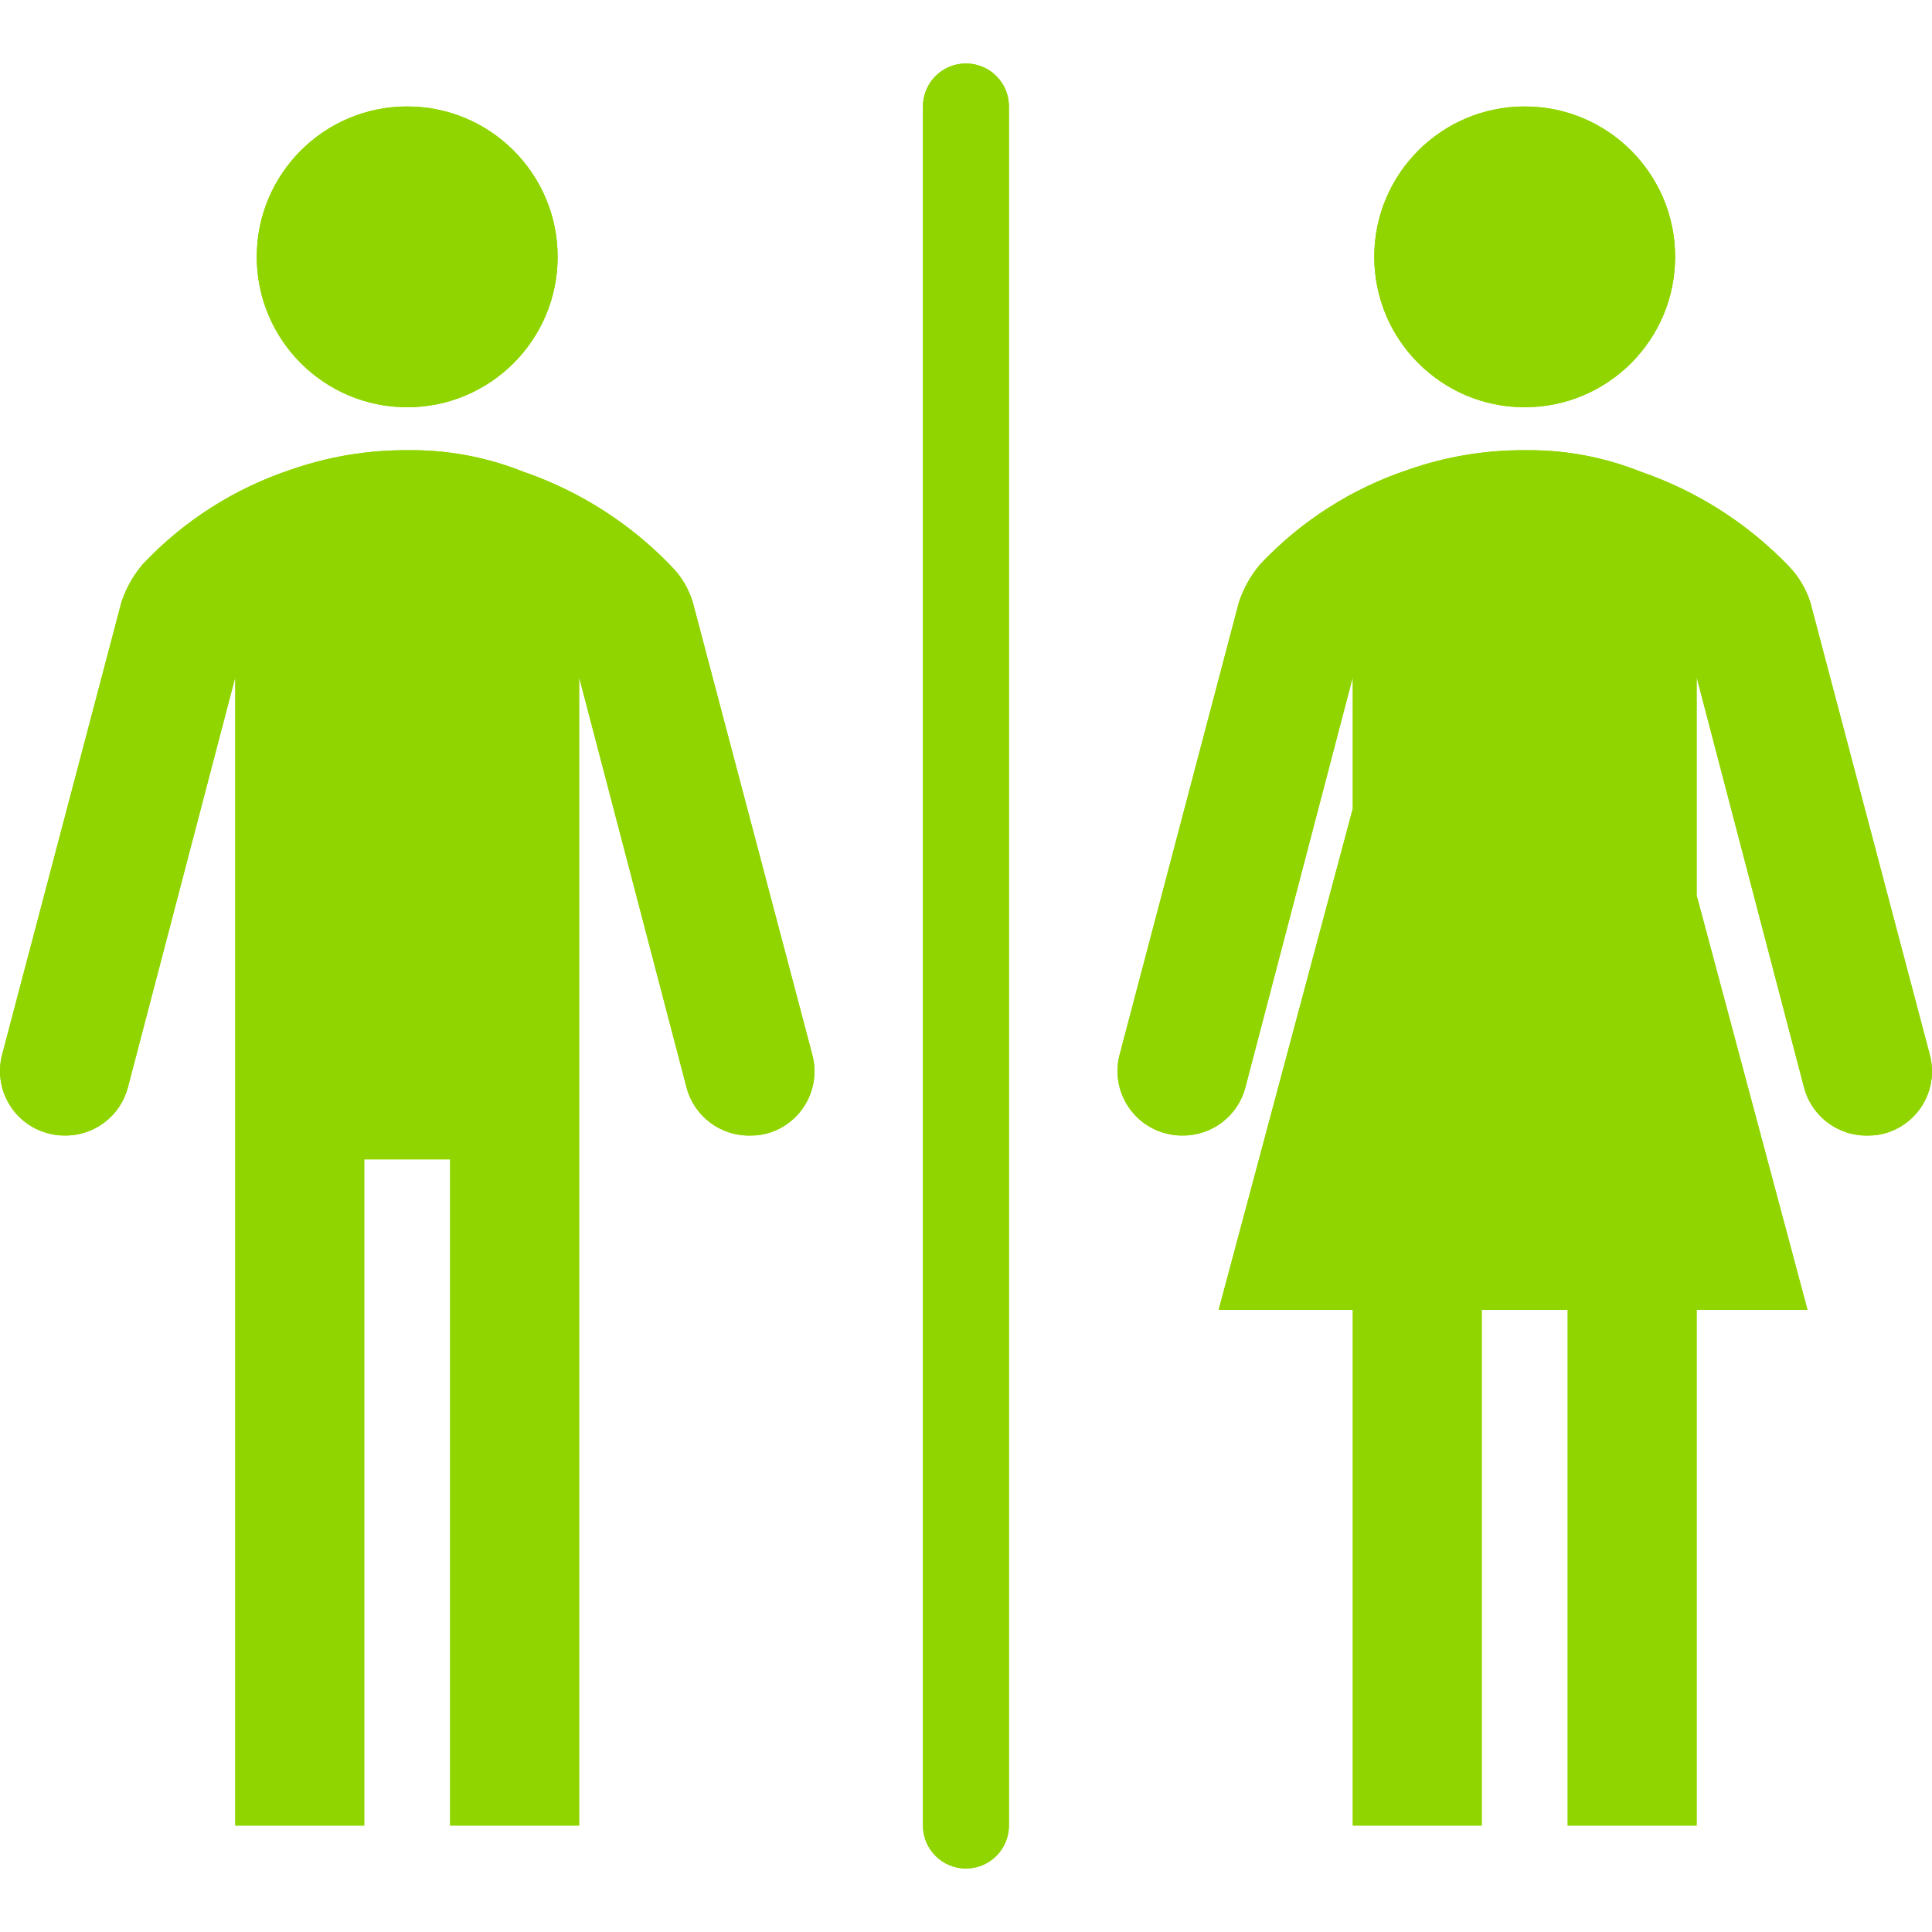 <?xml version="1.0" encoding="UTF-8"?>
<svg id="Layer_1" data-name="Layer 1" xmlns="http://www.w3.org/2000/svg" width="500" height="500" viewBox="0 0 500 500">
  <defs>
    <style>
      .cls-1 {
        fill: #91d500;
      }
    </style>
  </defs>
  <path class="cls-1" d="M144.315,66.463c0,21.5-17.431,38.93-38.932,38.93s-38.932-17.43-38.932-38.93c0-21.485,17.431-38.911,38.932-38.911s38.932,17.426,38.932,38.911Z"/>
  <path class="cls-1" d="M144.315,66.463c0,21.5-17.431,38.93-38.932,38.93s-38.932-17.43-38.932-38.93c0-21.485,17.431-38.911,38.932-38.911s38.932,17.426,38.932,38.911Z"/>
  <path class="cls-1" d="M210.221,272.959l-30.923-117.068c-1.052-3.527-2.962-6.734-5.562-9.343-10.646-11.09-23.781-19.479-38.32-24.47-9.543-3.82-19.753-5.71-30.033-5.562-10.224-.056-20.379,1.636-30.033,5.005-14.623,4.847-27.808,13.259-38.376,24.47-2.48,2.906-4.371,6.271-5.562,9.9L.546,272.959c-2.328,8.908,2.998,18.014,11.902,20.355,1.377.375,2.799.566,4.227.556,7.67.13,14.441-4.986,16.406-12.402l27.808-106.223 0,297.203h33.37l-0-172.404h22.247v172.404h33.37V175.245l27.808,106.223c1.993,7.517,8.913,12.662,16.685,12.402,1.427.009,2.85-.181,4.227-.555,8.792-2.461,13.974-11.531,11.624-20.355Z"/>
  <path class="cls-1" d="M210.221,272.959l-30.923-117.068c-1.052-3.527-2.962-6.734-5.562-9.343-10.646-11.09-23.781-19.479-38.32-24.47-9.543-3.82-19.753-5.71-30.033-5.562-10.224-.056-20.379,1.636-30.033,5.005-14.623,4.847-27.808,13.259-38.376,24.47-2.48,2.906-4.371,6.271-5.562,9.9L.546,272.959c-2.328,8.908,2.998,18.014,11.902,20.355,1.377.375,2.799.566,4.227.556,7.67.13,14.441-4.986,16.406-12.402l27.808-106.223 0,297.203h33.37l-0-172.404h22.247v172.404h33.37V175.245l27.808,106.223c1.993,7.517,8.913,12.662,16.685,12.402,1.427.009,2.85-.181,4.227-.555,8.792-2.461,13.974-11.531,11.624-20.355Z"/>
  <path class="cls-1" d="M433.523,66.464c0,21.5-17.431,38.93-38.932,38.929-21.501,0-38.932-17.43-38.932-38.929,0-21.486,17.431-38.911,38.932-38.911s38.932,17.425,38.932,38.911Z"/>
  <path class="cls-1" d="M433.523,66.464c0,21.5-17.431,38.93-38.932,38.929-21.501,0-38.932-17.43-38.932-38.929,0-21.486,17.431-38.911,38.932-38.911s38.932,17.425,38.932,38.911Z"/>
  <path class="cls-1" d="M499.429,272.96l-30.914-117.068c-1.112-3.499-3.013-6.697-5.562-9.343-10.66-11.09-23.79-19.479-38.329-24.47-9.543-3.819-19.753-5.71-30.033-5.562-10.224-.056-20.379,1.636-30.033,5.005-14.623,4.848-27.809,13.259-38.376,24.47-2.48,2.905-4.371,6.27-5.562,9.899l-30.867,117.068c-2.327,8.908,2.999,18.015,11.902,20.355,1.377.375,2.799.565,4.227.556,7.67.129,14.442-4.987,16.407-12.403l27.808-106.223v34.036l-34.705,129.693h34.705l0,133.474h33.37v-133.474h22.247v133.474h33.37v-133.474h28.689l-28.689-107.28-0-56.448,27.809,106.224c1.993,7.517,8.899,12.661,16.685,12.402,1.437.009,2.873-.181,4.217-.556,8.806-2.461,13.997-11.53,11.633-20.355Z"/>
  <path class="cls-1" d="M499.429,272.96l-30.914-117.068c-1.112-3.499-3.013-6.697-5.562-9.343-10.66-11.09-23.79-19.479-38.329-24.47-9.543-3.819-19.753-5.71-30.033-5.562-10.224-.056-20.379,1.636-30.033,5.005-14.623,4.848-27.809,13.259-38.376,24.47-2.48,2.905-4.371,6.27-5.562,9.899l-30.867,117.068c-2.327,8.908,2.999,18.015,11.902,20.355,1.377.375,2.799.565,4.227.556,7.67.129,14.442-4.987,16.407-12.403l27.808-106.223v34.036l-34.705,129.693h34.705l0,133.474h33.37v-133.474h22.247v133.474h33.37v-133.474h28.689l-28.689-107.28-0-56.448,27.809,106.224c1.993,7.517,8.899,12.661,16.685,12.402,1.437.009,2.873-.181,4.217-.556,8.806-2.461,13.997-11.53,11.633-20.355Z"/>
  <path class="cls-1" d="M249.987,483.571c-6.141,0-11.123-4.979-11.123-11.123l-0-444.896c0-6.164,4.982-11.122,11.123-11.122,6.146,0,11.123,4.959,11.123,11.122l0,444.896c0,6.144-4.978,11.123-11.123,11.123Z"/>
  <path class="cls-1" d="M249.987,483.571c-6.141,0-11.123-4.979-11.123-11.123l-0-444.896c0-6.164,4.982-11.122,11.123-11.122,6.146,0,11.123,4.959,11.123,11.122l0,444.896c0,6.144-4.978,11.123-11.123,11.123Z"/>
</svg>